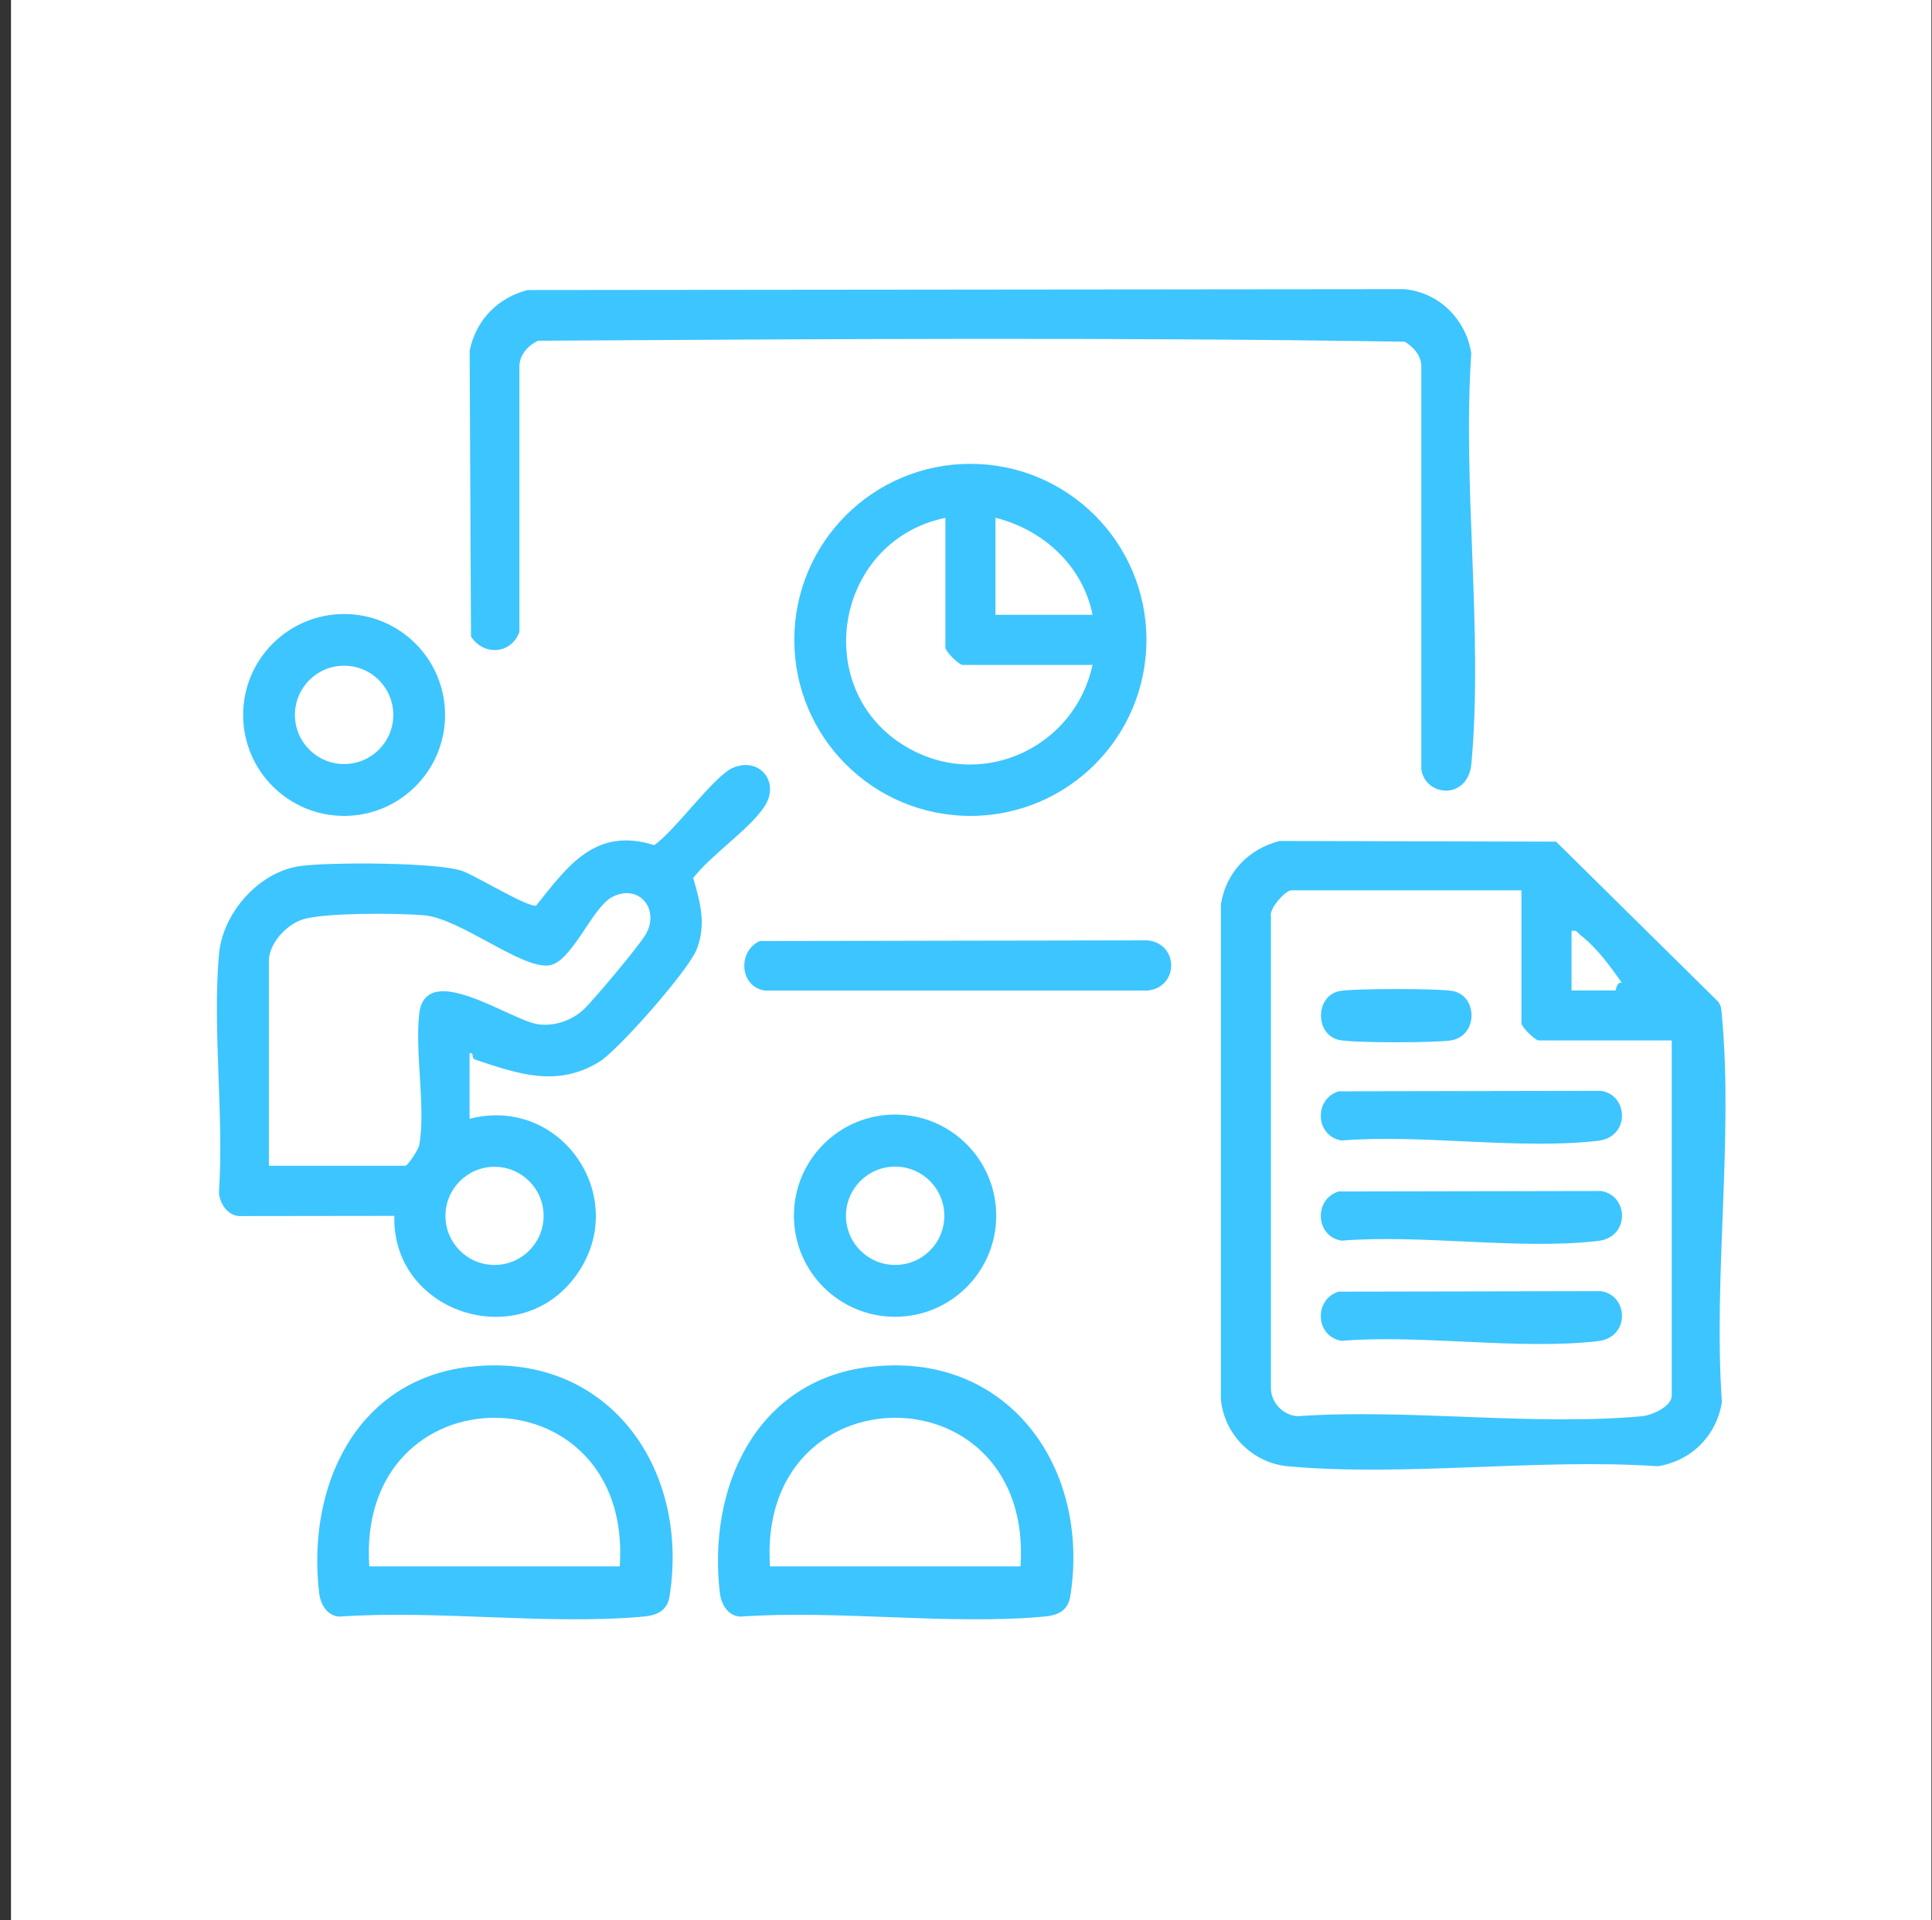<svg width="167" height="166" viewBox="0 0 167 166" fill="none" xmlns="http://www.w3.org/2000/svg">
<rect x="0" y="0" width="167" height="166" fill="#333333" stroke="none"/>
<rect width="166" height="166" transform="translate(0.95)" fill="white"/>
<path d="M38.471 61.814C38.471 66.633 34.564 70.541 29.744 70.541C24.925 70.541 21.018 66.633 21.018 61.814C21.018 56.995 24.925 53.087 29.744 53.087C34.564 53.087 38.471 56.995 38.471 61.814ZM33.995 61.806C33.995 59.455 32.096 57.555 29.744 57.555C27.393 57.555 25.494 59.455 25.494 61.806C25.494 64.157 27.393 66.056 29.744 66.056C32.096 66.056 33.995 64.157 33.995 61.806Z" fill="#3DC5FF"/>
<path d="M40.58 96.729C48.67 94.646 54.736 103.849 49.624 110.509C44.621 117.019 33.853 113.379 34.087 105.121L20.675 105.138C19.654 105.087 18.985 104.033 18.926 103.096C19.37 96.444 18.357 89.082 18.926 82.514C19.236 78.975 22.323 75.402 25.904 74.883C28.389 74.523 37.802 74.54 39.96 75.301C41.148 75.72 45.625 78.472 46.344 78.297C49.105 74.833 51.481 71.478 56.543 73.067C58.326 71.871 61.722 67.052 63.388 66.366C65.705 65.412 67.504 67.688 66.023 69.813C64.626 71.829 61.505 73.879 59.915 75.912C60.543 78.021 61.07 79.97 60.2 82.129C59.48 83.911 53.456 90.797 51.766 91.826C48.126 94.026 44.78 92.855 41.048 91.6C40.688 91.475 41.04 90.964 40.588 91.065V96.746L40.58 96.729ZM23.26 100.787H35.032C35.25 100.787 36.17 99.39 36.237 99.013C36.823 95.842 35.852 91.04 36.237 87.651C36.781 82.957 44.043 88.153 46.453 88.546C47.85 88.772 49.432 88.245 50.461 87.266C51.364 86.404 55.288 81.727 55.841 80.74C57.045 78.581 55.213 76.364 52.921 77.552C51.172 78.456 49.432 83.216 47.449 83.468C45.039 83.769 39.793 79.41 36.656 79.133C34.497 78.941 28.029 78.891 26.163 79.493C24.741 79.953 23.243 81.577 23.243 83.074V100.804L23.26 100.787ZM46.989 105.121C46.989 102.778 45.089 100.879 42.746 100.879C40.404 100.879 38.505 102.778 38.505 105.121C38.505 107.464 40.404 109.363 42.746 109.363C45.089 109.363 46.989 107.464 46.989 105.121Z" fill="#3DC5FF"/>
<path d="M45.65 25.075L121.37 25C124.39 25.268 126.724 27.61 127.176 30.556C126.398 41.968 128.214 54.769 127.185 66.023C126.9 69.185 123.227 68.909 122.859 66.533V31.635C122.826 30.706 122.181 29.995 121.42 29.543C96.504 29.15 71.47 29.309 46.512 29.459C45.658 29.861 44.93 30.639 44.897 31.635V54.635C44.186 56.568 41.818 56.727 40.713 55.037L40.596 30.305C41.165 27.644 43.014 25.736 45.642 25.067L45.65 25.075Z" fill="#3DC5FF"/>
<path d="M99.097 55.321C99.097 63.73 92.287 70.541 83.878 70.541C75.469 70.541 68.659 63.73 68.659 55.321C68.659 46.913 75.469 40.102 83.878 40.102C92.287 40.102 99.097 46.913 99.097 55.321ZM81.711 44.771C71.947 46.804 69.897 60.141 78.824 64.843C85.233 68.223 92.939 64.458 94.437 57.488H83.209C82.891 57.488 81.719 56.317 81.719 55.999V44.771H81.711ZM94.437 53.154C93.6 48.912 90.161 45.792 86.045 44.763V53.154H94.437Z" fill="#3DC5FF"/>
<path d="M40.521 118.182C52.402 116.751 59.639 126.783 57.882 137.977C57.681 139.274 56.794 139.659 55.615 139.768C47.265 140.513 37.81 139.174 29.334 139.768C28.289 139.701 27.703 138.722 27.586 137.726C26.515 128.632 30.665 119.361 40.521 118.173V118.182ZM53.573 135.426C54.719 118.299 30.774 118.29 31.92 135.426H53.573Z" fill="#3DC5FF"/>
<path d="M65.672 81.359L99.181 81.3C101.917 81.568 101.925 85.367 99.181 85.643H66.14C63.94 85.358 63.714 82.254 65.672 81.359Z" fill="#3DC5FF"/>
<path d="M75.16 118.182C87.041 116.751 94.278 126.783 92.521 137.977C92.32 139.274 91.433 139.659 90.253 139.768C81.903 140.513 72.449 139.174 63.973 139.768C62.927 139.701 62.342 138.722 62.224 137.726C61.154 128.632 65.303 119.361 75.16 118.173V118.182ZM88.212 135.426C89.358 118.299 65.412 118.29 66.559 135.426H88.212Z" fill="#3DC5FF"/>
<path d="M86.112 105.104C86.112 109.932 82.196 113.847 77.368 113.847C72.541 113.847 68.625 109.932 68.625 105.104C68.625 100.276 72.541 96.361 77.368 96.361C82.196 96.361 86.112 100.276 86.112 105.104ZM81.627 105.112C81.627 102.77 79.728 100.862 77.377 100.862C75.026 100.862 73.126 102.761 73.126 105.112C73.126 107.464 75.026 109.363 77.377 109.363C79.728 109.363 81.627 107.464 81.627 105.112Z" fill="#3DC5FF"/>
<path d="M110.602 72.708L134.506 72.766L148.528 86.613C148.821 87.007 148.805 87.459 148.846 87.919C149.817 98.478 148.093 110.509 148.838 121.219C148.386 124.122 146.186 126.322 143.291 126.766C132.991 126.071 121.504 127.686 111.346 126.774C108.276 126.498 105.799 124.013 105.531 120.959V78.188C105.975 75.419 107.924 73.394 110.61 72.708H110.602ZM131.51 76.975H111.622C111.12 76.975 109.665 78.556 109.857 79.267V119.88C109.798 121.21 110.861 122.357 112.158 122.44C121.746 121.771 132.498 123.31 141.944 122.44C142.806 122.365 144.504 121.587 144.504 120.666V89.952H133C132.682 89.952 131.51 88.78 131.51 88.463V76.958V76.975ZM135.844 80.489V85.635H139.635C139.685 85.635 139.727 84.898 140.178 84.957C139.216 83.576 138.011 81.928 136.664 80.891C136.388 80.681 136.321 80.372 135.853 80.489H135.844Z" fill="#3DC5FF"/>
<path d="M115.739 94.353L138.396 94.311C140.798 94.687 140.898 98.31 138.145 98.628C131.31 99.423 122.959 98.043 115.965 98.603C113.681 98.243 113.538 94.989 115.739 94.344V94.353Z" fill="#3DC5FF"/>
<path d="M115.739 103.012L138.396 102.971C140.798 103.347 140.898 106.97 138.145 107.288C131.31 108.083 122.959 106.702 115.965 107.263C113.681 106.903 113.538 103.648 115.739 103.004V103.012Z" fill="#3DC5FF"/>
<path d="M115.739 111.672L138.396 111.63C140.798 112.007 140.898 115.63 138.145 115.948C131.31 116.742 122.959 115.362 115.965 115.922C113.681 115.563 113.538 112.308 115.739 111.664V111.672Z" fill="#3DC5FF"/>
<path d="M115.739 85.693C116.81 85.45 124.566 85.45 125.637 85.693C127.762 86.17 127.745 89.584 125.411 89.952C124.064 90.161 116.969 90.186 115.739 89.91C113.664 89.45 113.664 86.162 115.739 85.693Z" fill="#3DC5FF"/>
</svg>
